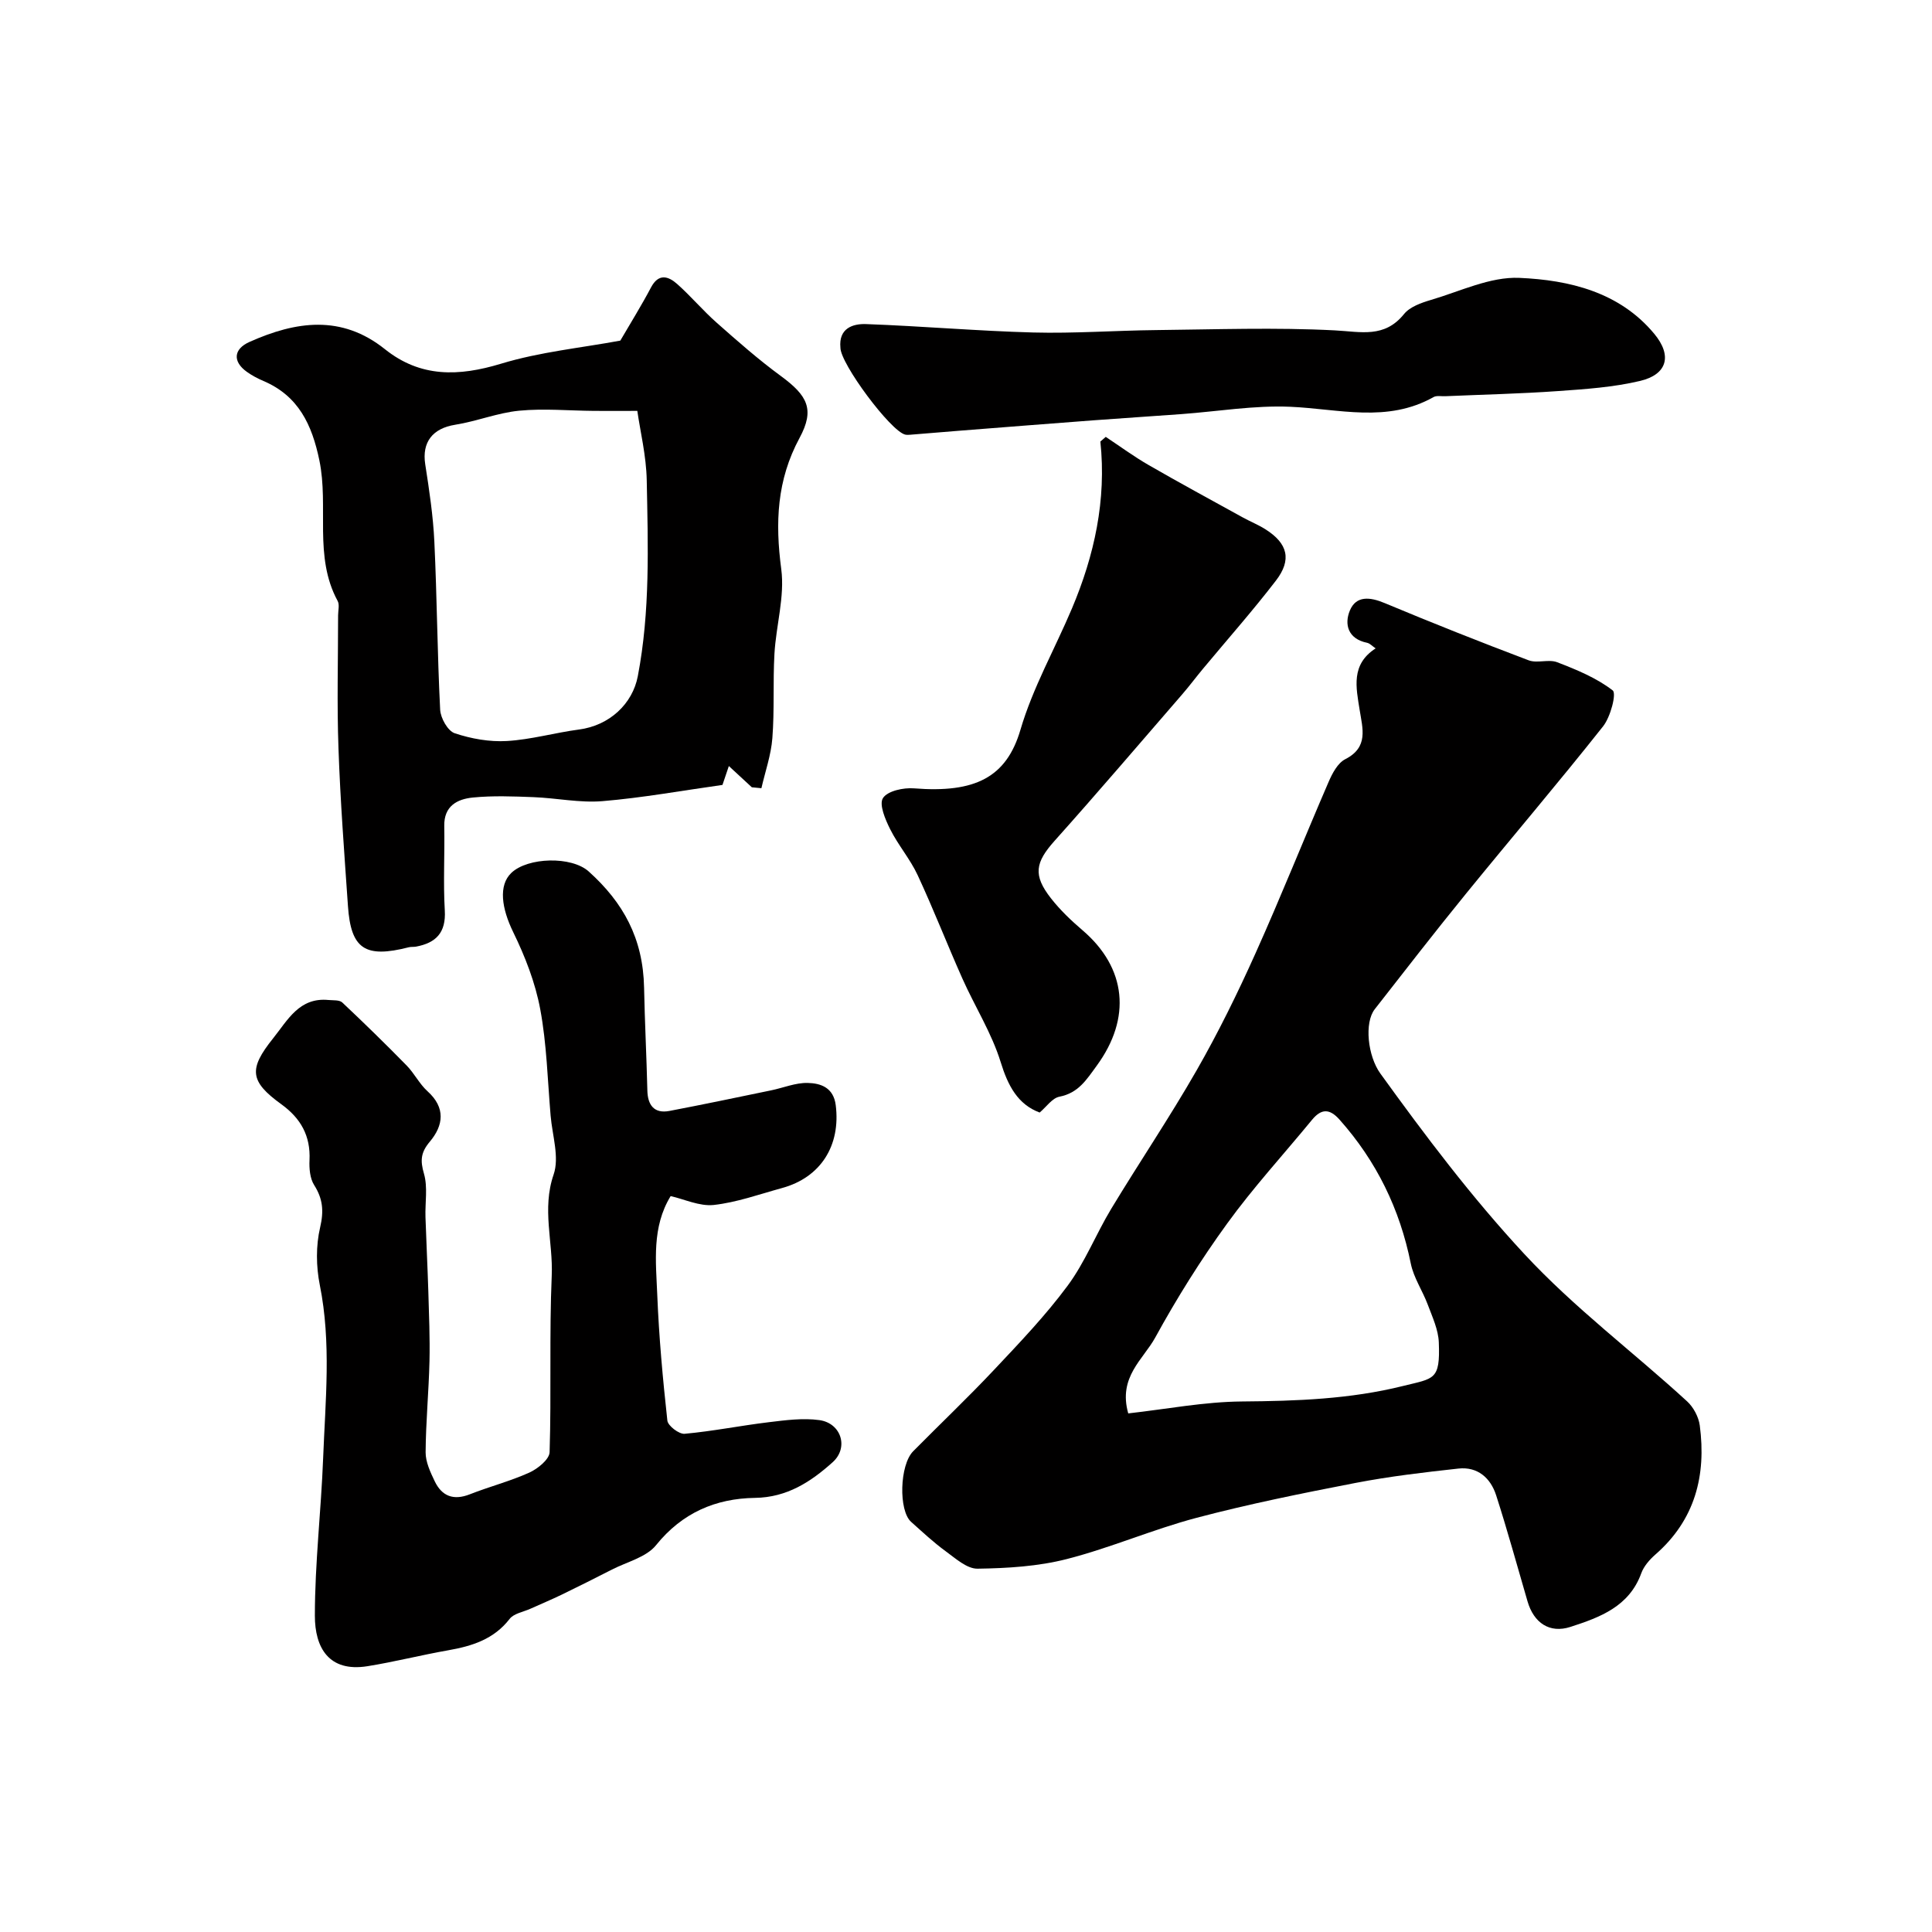 <svg enable-background="new 0 0 400 400" viewBox="0 0 400 400" xmlns="http://www.w3.org/2000/svg"><g fill="#010000"><path d="m284.81 134.24c-.71-.48-1.2-1.04-1.78-1.16-3.94-.8-4.75-3.82-3.55-6.69 1.3-3.11 4.17-2.8 7.2-1.53 9.86 4.12 19.81 8.07 29.81 11.85 1.77.67 4.15-.28 5.91.4 4.02 1.55 8.14 3.24 11.49 5.83.83.64-.45 5.5-1.99 7.44-9.27 11.71-18.97 23.08-28.39 34.66-6.41 7.87-12.63 15.9-18.88 23.9-2.19 2.8-1.47 9.67 1.15 13.31 9.33 12.92 18.85 25.56 29.77 37.33 10.44 11.26 22.58 20.31 33.75 30.56 1.32 1.21 2.38 3.22 2.62 4.99 1.37 10.36-.98 19.55-9.18 26.71-1.2 1.05-2.4 2.42-2.93 3.88-2.51 6.92-8.58 9.14-14.66 11.11-4.32 1.4-7.59-.82-8.89-5.28-2.14-7.33-4.16-14.7-6.5-21.97-1.15-3.58-3.83-5.96-7.8-5.53-7.14.78-14.29 1.62-21.34 2.98-11.01 2.13-22.02 4.35-32.86 7.21-9.08 2.4-17.78 6.21-26.87 8.54-5.96 1.53-12.31 1.91-18.5 2-2.2.03-4.56-2.13-6.61-3.62-2.52-1.84-4.81-3.99-7.14-6.07-2.63-2.34-2.39-11.78.42-14.62 5.55-5.62 11.29-11.06 16.7-16.81 5.31-5.64 10.7-11.28 15.29-17.48 3.6-4.86 5.86-10.68 9.01-15.9 5.81-9.61 12.11-18.94 17.69-28.68 4.49-7.84 8.49-15.99 12.19-24.23 5.27-11.73 10.03-23.69 15.14-35.5.76-1.76 1.88-3.89 3.43-4.68 4.87-2.48 3.6-6.33 2.99-10.21-.73-4.63-1.86-9.4 3.31-12.74zm-51.22 158.39c7.95-.89 15.75-2.41 23.56-2.47 11.25-.09 22.39-.48 33.34-3.21 6.43-1.6 7.71-1.15 7.4-9.03-.1-2.62-1.33-5.25-2.28-7.79-1.07-2.88-2.92-5.56-3.52-8.52-2.27-11.3-7.11-21.22-14.77-29.82-2.06-2.31-3.77-2.27-5.69.07-5.88 7.16-12.17 14.01-17.59 21.5-5.45 7.51-10.41 15.44-14.87 23.58-2.48 4.52-7.71 8.16-5.58 15.69z"/><path d="m138.85 247.64c-3.93 6.43-3.05 13.53-2.77 20.46.35 8.69 1.14 17.37 2.09 26.02.12 1.08 2.42 2.84 3.58 2.73 5.84-.53 11.61-1.7 17.44-2.4 3.46-.42 7.06-.9 10.46-.43 4.51.63 6.12 5.69 2.74 8.72-4.5 4.04-9.43 7.29-16.09 7.38-8.13.12-15.07 3.08-20.48 9.8-2.02 2.5-6 3.44-9.12 5.04-3.44 1.76-6.89 3.49-10.37 5.18-2.15 1.04-4.36 1.96-6.53 2.94-1.47.66-3.42.97-4.29 2.1-3.29 4.24-7.79 5.63-12.74 6.5-5.58.98-11.09 2.39-16.69 3.29-8.02 1.28-10.89-3.86-10.89-10.45 0-10.86 1.29-21.71 1.71-32.57.46-11.97 1.72-23.94-.69-35.91-.77-3.84-.82-8.13.07-11.92.79-3.39.57-5.91-1.24-8.77-.87-1.38-1.04-3.42-.96-5.14.24-5.04-1.81-8.68-5.84-11.59-6.57-4.76-6.78-7.29-1.7-13.64 3.05-3.81 5.43-8.54 11.49-7.94.97.09 2.24-.04 2.83.51 4.53 4.26 8.97 8.6 13.32 13.04 1.6 1.63 2.65 3.82 4.33 5.34 3.8 3.42 3.3 7.09.48 10.44-1.88 2.23-2.01 3.9-1.21 6.64.81 2.79.21 5.98.31 8.99.17 5.12.43 10.23.59 15.34.14 4.83.35 9.66.24 14.49-.15 6.29-.76 12.57-.8 18.85-.01 1.99.97 4.09 1.87 5.97 1.48 3.12 3.9 4.06 7.28 2.73 4.06-1.6 8.34-2.7 12.31-4.49 1.75-.79 4.16-2.74 4.21-4.23.38-12.18-.08-24.39.44-36.56.3-6.94-2.07-13.79.39-20.92 1.23-3.57-.27-8.09-.62-12.18-.63-7.36-.8-14.82-2.15-22.05-1.02-5.49-3.13-10.91-5.59-15.95-2.42-4.95-3.09-9.69-.4-12.27 3.41-3.26 12.47-3.51 16.04-.29 7.12 6.41 11.25 13.82 11.45 24.05.14 7.06.51 14.2.68 21.31.07 2.9 1.33 4.82 4.56 4.21 7.03-1.34 14.03-2.81 21.04-4.26 2.54-.52 5.08-1.6 7.59-1.54 2.7.06 5.35.95 5.81 4.6 1.05 8.36-3.1 14.97-11.12 17.16-4.7 1.29-9.37 2.98-14.17 3.51-2.95.3-6.1-1.22-8.89-1.84z"/><path d="m155.66 163c-1.45-1.34-2.89-2.67-4.76-4.4-.55 1.63-.97 2.87-1.32 3.91-8.35 1.17-16.57 2.67-24.85 3.36-4.71.39-9.52-.65-14.29-.83-4.18-.16-8.4-.33-12.54.08-3.22.32-6 1.74-5.92 5.89.11 5.83-.23 11.68.11 17.49.27 4.59-1.82 6.72-5.96 7.49-.49.09-1.01.01-1.49.13-9.04 2.31-11.99.38-12.6-8.53-.75-10.86-1.58-21.72-1.96-32.6-.34-9.19-.08-18.39-.08-27.59 0-1 .33-2.19-.09-2.97-5.01-9.22-1.79-19.5-3.79-29.13-1.53-7.37-4.31-13.32-11.57-16.42-1.2-.51-2.39-1.14-3.45-1.9-2.96-2.12-2.77-4.71.56-6.19 9.58-4.28 19.02-5.7 28.04 1.51 7.37 5.89 15.27 5.66 24.04 3 8.06-2.45 16.61-3.28 24.69-4.78 2.15-3.69 4.38-7.27 6.35-11 1.57-2.98 3.58-2.35 5.41-.73 2.86 2.54 5.34 5.51 8.21 8.04 4.31 3.81 8.64 7.63 13.27 11.02 5.53 4.06 7.06 6.91 3.87 12.82-4.72 8.74-5.06 17.56-3.79 27.16.75 5.69-1.08 11.68-1.41 17.55-.33 5.8.02 11.65-.43 17.44-.27 3.5-1.48 6.92-2.27 10.37-.67-.05-1.33-.12-1.98-.19zm-23.71-77.93c-3.82 0-6.39.02-8.96 0-5.16-.04-10.37-.53-15.48-.04-4.47.43-8.8 2.2-13.27 2.91-4.68.75-6.91 3.6-6.2 8.19.83 5.33 1.64 10.69 1.89 16.06.55 11.57.61 23.17 1.2 34.75.09 1.74 1.58 4.39 3.01 4.87 3.41 1.14 7.21 1.82 10.79 1.61 5.01-.29 9.94-1.72 14.94-2.38 6.34-.83 11.09-5.33 12.18-11.03 2.58-13.46 2.11-27.03 1.85-40.58-.1-5.08-1.35-10.13-1.95-14.36z"/><path d="m215.25 230.34c-4.52-1.69-6.55-5.5-8.08-10.47-1.85-5.98-5.32-11.45-7.9-17.23-3.17-7.11-5.99-14.38-9.27-21.43-1.55-3.34-4.05-6.23-5.7-9.53-1.01-2.01-2.34-5.14-1.49-6.45.95-1.48 4.25-2.19 6.43-2.01 12.61 1 19.13-2.23 22.04-12.15 2.54-8.66 7.11-16.71 10.65-25.08 4.65-11.01 7.17-22.45 5.89-34.57.37-.32.74-.65 1.11-.97 2.95 1.95 5.82 4.07 8.88 5.83 6.43 3.71 12.96 7.24 19.46 10.83 1.57.87 3.27 1.54 4.78 2.51 4.57 2.91 5.44 6.27 2.11 10.6-4.8 6.24-10.02 12.14-15.06 18.2-1.47 1.76-2.84 3.61-4.34 5.34-8.77 10.12-17.46 20.31-26.39 30.29-4.04 4.52-4.55 7.13-.76 11.96 1.89 2.41 4.15 4.57 6.48 6.56 9.19 7.84 10.16 18.23 3 28.04-2.15 2.94-3.81 5.68-7.75 6.45-1.5.29-2.7 2.11-4.09 3.28z"/><path d="m174 71.97c-.38-3.98 2.53-4.98 5.34-4.87 11.54.42 23.06 1.43 34.6 1.74 8.47.22 16.95-.41 25.43-.5 12.33-.13 24.69-.58 36.99.06 5.41.28 10.27 1.65 14.33-3.38 1.21-1.5 3.57-2.33 5.56-2.92 6.07-1.78 12.28-4.84 18.32-4.57 10.33.45 20.72 2.92 27.91 11.56 3.8 4.56 2.69 8.45-2.93 9.78-5.53 1.31-11.31 1.7-17.01 2.1-7.75.55-15.52.72-23.28 1.06-.83.04-1.81-.18-2.46.18-9.59 5.41-19.61 2.45-29.62 2.01-7.5-.33-15.08.97-22.62 1.52-6.09.45-12.18.83-18.27 1.29-9.19.69-18.38 1.42-27.57 2.14-3.44.27-6.88.57-10.31.84-.33.03-.68.04-1-.03-3.02-.71-13.44-14.71-13.41-18.01z"/></g></svg>
